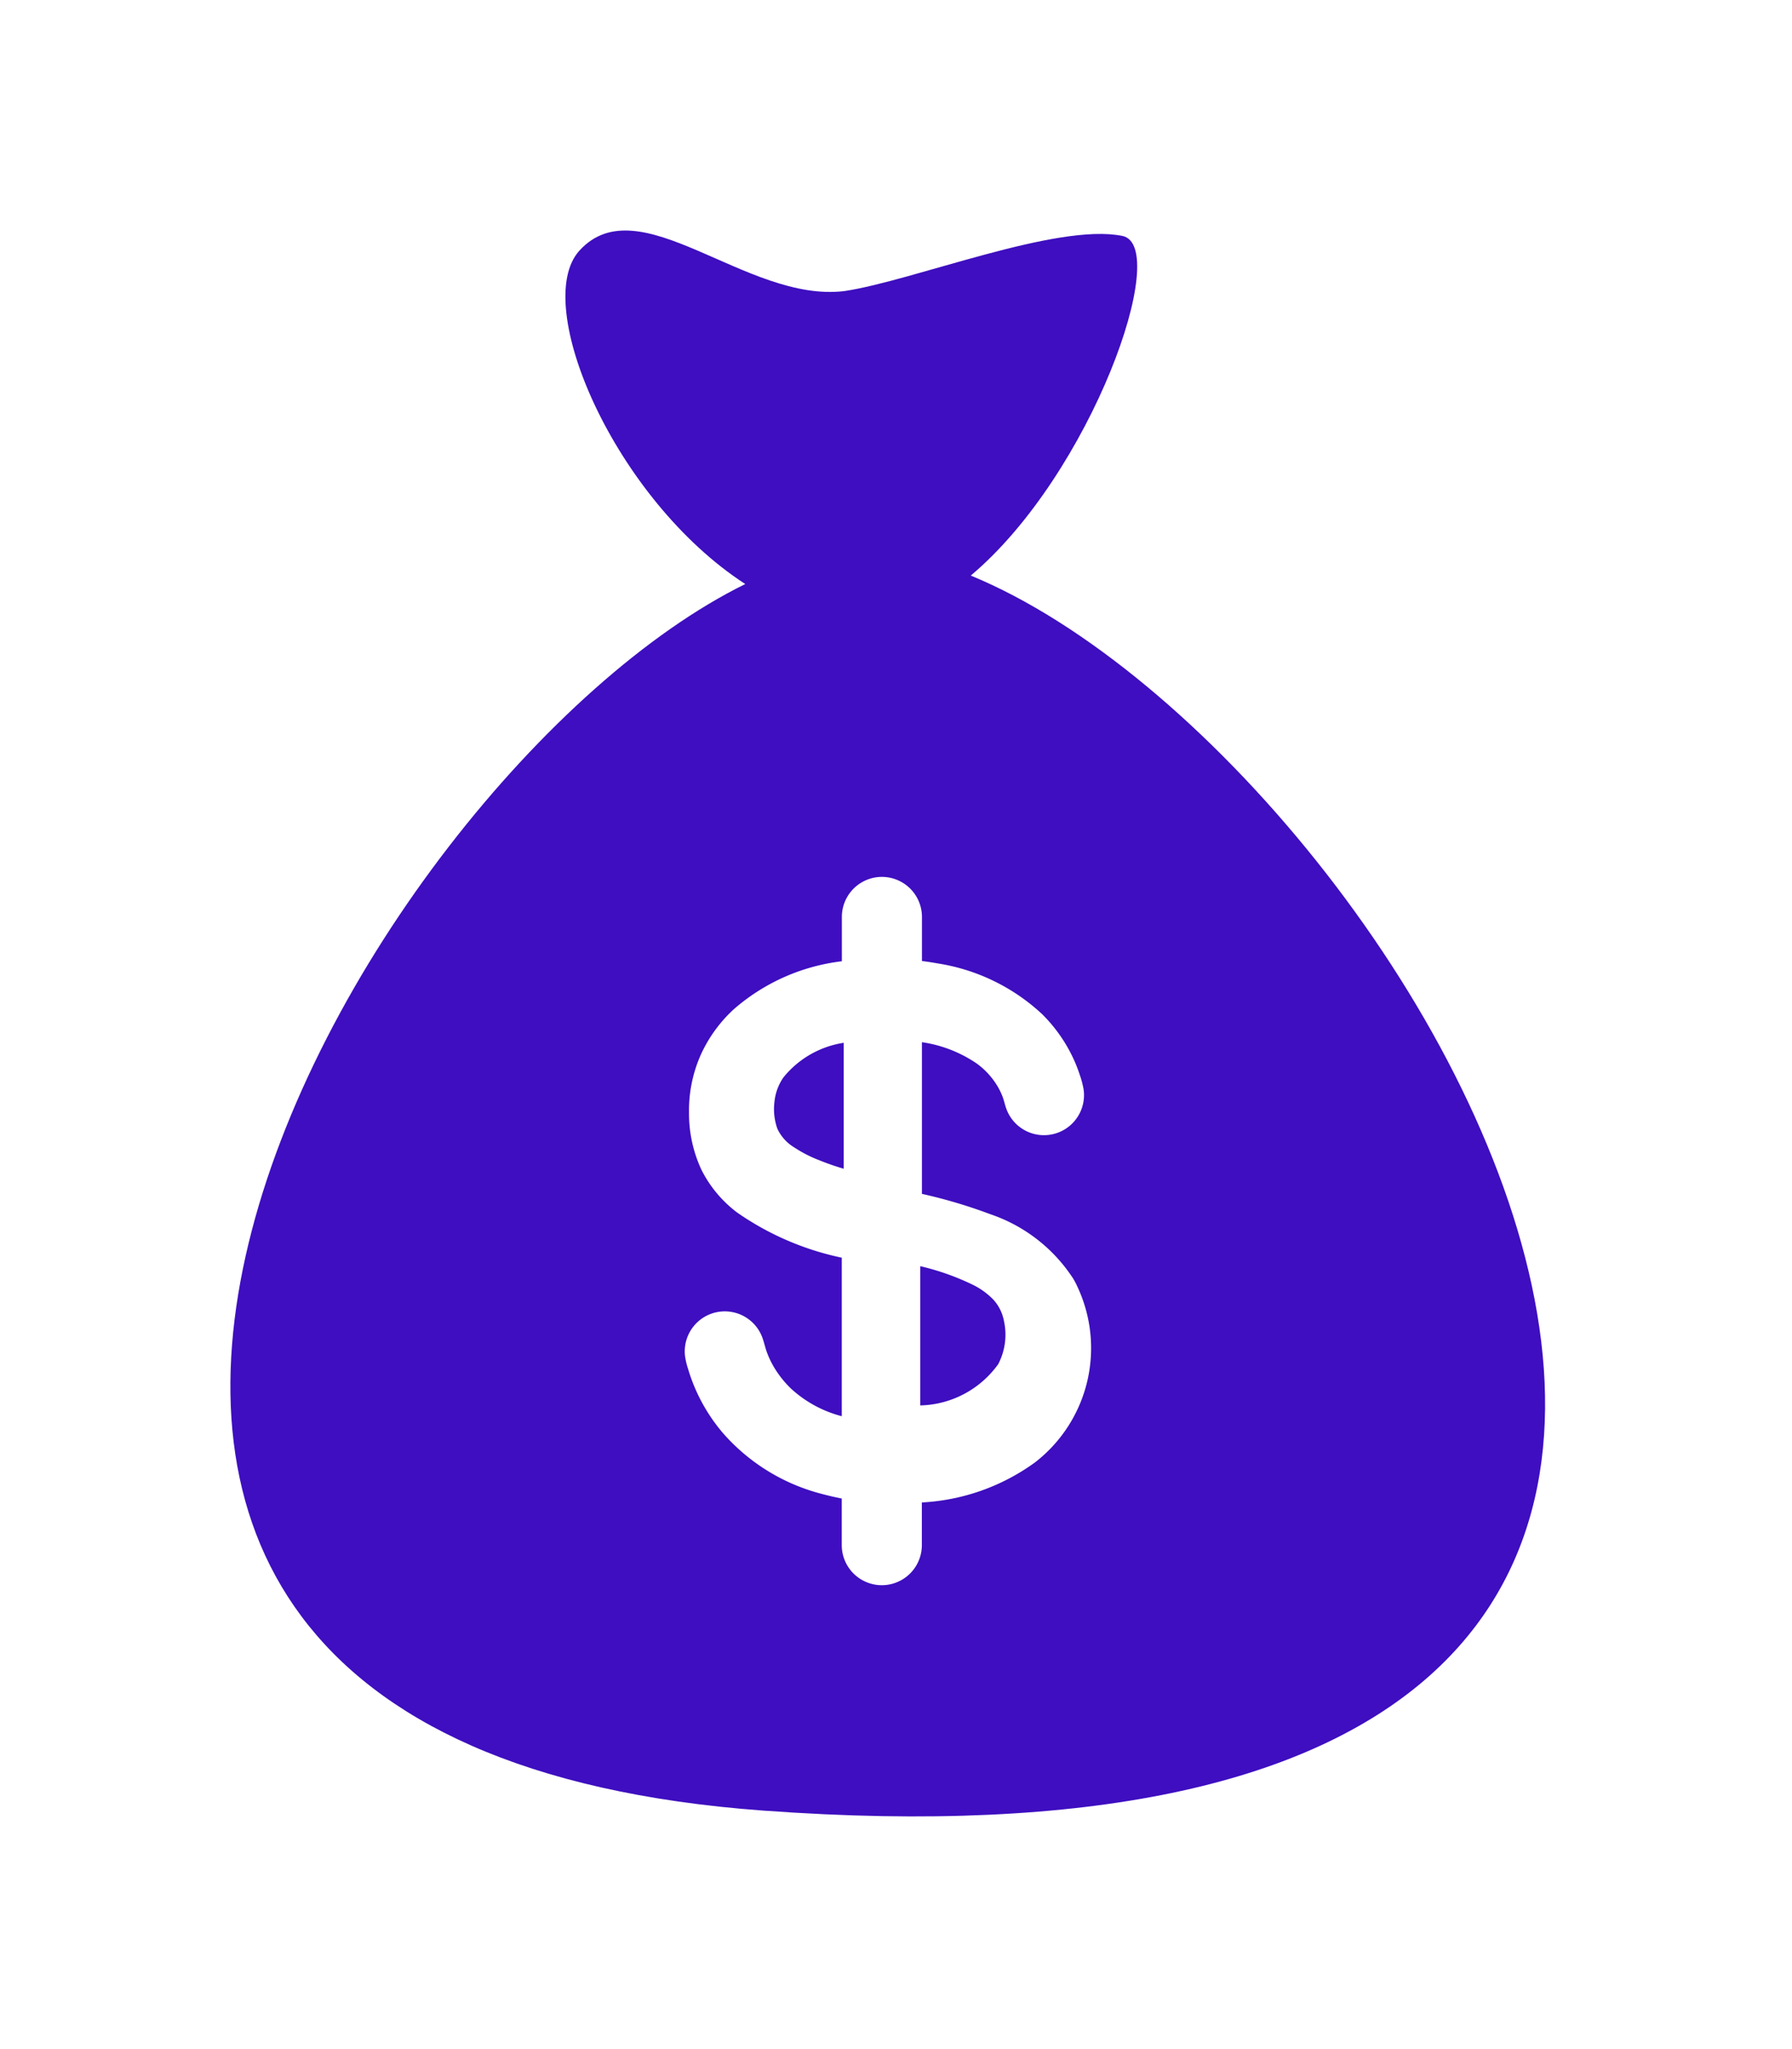 <svg xmlns="http://www.w3.org/2000/svg" width="70" height="80" viewBox="0 0 70 80">
  <g id="app_monetization_foremost" transform="translate(9867 -5732)">
    <path id="Path_13217" data-name="Path 13217" d="M0,0H70V80H0Z" transform="translate(-9867 5732)" fill="#fff"/>
    <g id="Group_4595" data-name="Group 4595" transform="translate(-0.63 -0.262)">
      <path id="Path_12765" data-name="Path 12765" d="M693.5,4859.249c4.71-3.957,7.857-12.871,5.92-13.261-2.573-.518-8.162,1.754-10.863,2.155-3.831.463-8-4.154-10.345-1.58-1.9,2.091,1.365,9.7,6.479,13.017-15.26,7.5-36.711,45.155.711,47.887C737.182,4911.246,711.254,4866.558,693.5,4859.249Z" transform="translate(-10521.949 895.484)" fill="#3e0ec0"/>
      <path id="Path_12766" data-name="Path 12766" d="M704.274,4896.35c.109.193.213.375,0-.008s-.114-.2,0-.006a6.239,6.239,0,0,0-3.261-2.553,19.756,19.756,0,0,0-2.672-.794v-5.922a5.076,5.076,0,0,1,2.147.837,2.99,2.99,0,0,1,.739.776,2.764,2.764,0,0,1,.256.492c.067.171.1.352.165.522a1.564,1.564,0,0,0,3.007-.791,3.449,3.449,0,0,0-.148-.558,5.519,5.519,0,0,0-.22-.572,6,6,0,0,0-1.25-1.8,7.727,7.727,0,0,0-4.084-1.982c-.2-.037-.407-.068-.611-.093v-1.72a1.564,1.564,0,0,0-3.129,0v1.729a7.829,7.829,0,0,0-4.217,1.87,5.5,5.5,0,0,0-1.284,1.76,5.336,5.336,0,0,0-.469,2.268,5.2,5.2,0,0,0,.483,2.239,4.772,4.772,0,0,0,1.384,1.664,11.152,11.152,0,0,0,4.1,1.772v6.189a4.664,4.664,0,0,1-1.99-1.084,4,4,0,0,1-.687-.88,3.553,3.553,0,0,1-.241-.513c-.067-.178-.106-.362-.167-.543a1.564,1.564,0,0,0-3.041.649,2.849,2.849,0,0,0,.124.53c.056.191.122.38.195.565a6.87,6.87,0,0,0,1.179,1.95,7.676,7.676,0,0,0,3.827,2.354q.4.108.8.185v1.82a1.564,1.564,0,1,0,3.129,0v-1.666a8.251,8.251,0,0,0,4.415-1.56,5.638,5.638,0,0,0,1.526-7.132Zm-8.99-4.343c-.345-.1-.667-.215-.952-.331a5.036,5.036,0,0,1-.977-.5,1.689,1.689,0,0,1-.658-.724,2.282,2.282,0,0,1-.117-1.056,2.031,2.031,0,0,1,.352-.956,3.757,3.757,0,0,1,2.352-1.349Zm6.033,7.635a3.859,3.859,0,0,1-3.043,1.606v-5.437a9.782,9.782,0,0,1,2.054.726,2.888,2.888,0,0,1,.811.589,1.706,1.706,0,0,1,.405.82A2.484,2.484,0,0,1,701.318,4899.642Z" transform="translate(-10528.698 885.884)" fill="#fff"/>
    </g>
  </g>
</svg>
